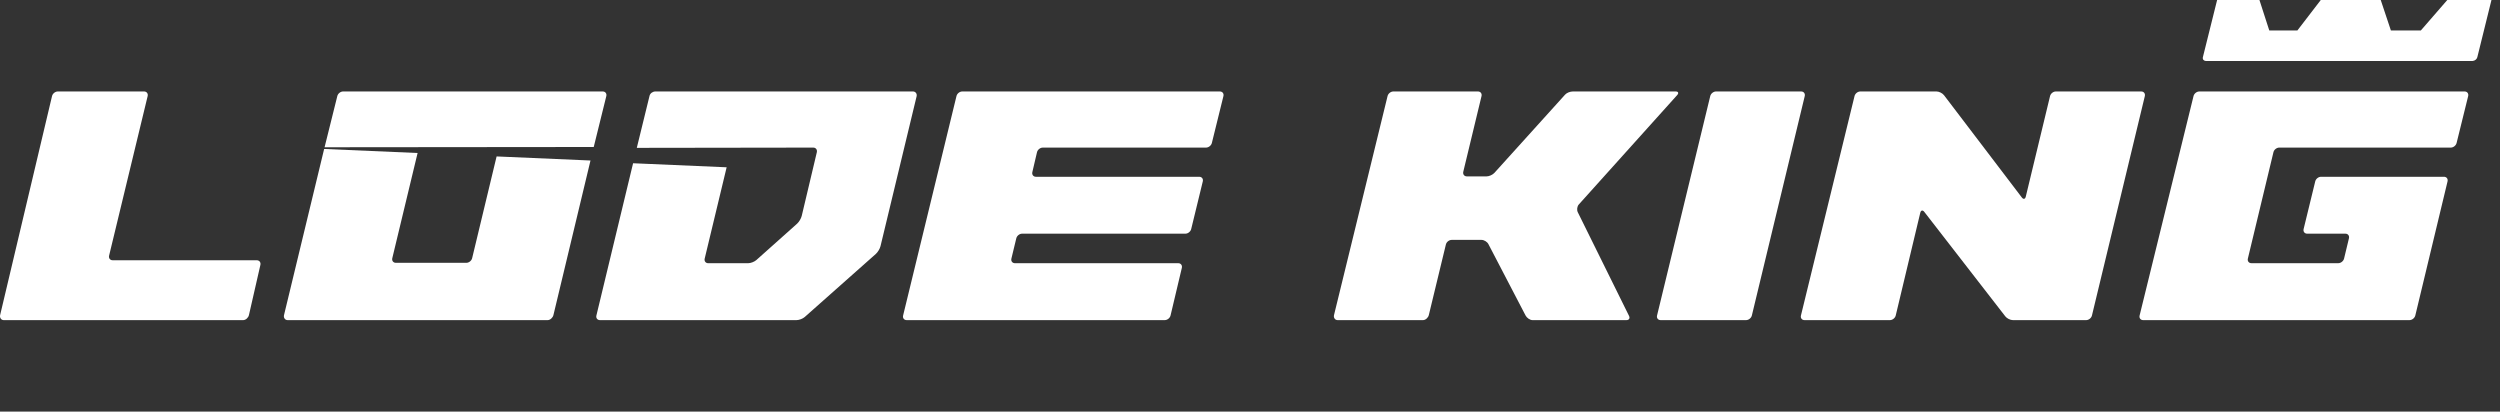 <?xml version="1.0" encoding="utf-8"?>
<!-- Generator: Adobe Illustrator 19.2.1, SVG Export Plug-In . SVG Version: 6.00 Build 0)  -->
<!DOCTYPE svg PUBLIC "-//W3C//DTD SVG 1.1//EN" "http://www.w3.org/Graphics/SVG/1.1/DTD/svg11.dtd">
<svg version="1.1" id="Layer_1" xmlns="http://www.w3.org/2000/svg" xmlns:xlink="http://www.w3.org/1999/xlink" x="0px" y="0px"
	 width="164px" height="27px" viewBox="0 0 164 27" style="enable-background:new 0 0 164 27;" xml:space="preserve">
<rect x="0" y="0" width="164" height="27" fill="#333333" stroke="none"/>
<style type="text/css">
	.st0{fill:#FFFFFF;}
</style>
<path class="st0" d="M7.157,16.769c-0.04,0.167,0.065,0.304,0.235,0.304h9.452c0.168,0,0.276,0.136,0.238,0.304
	l-0.752,3.293C16.292,20.837,16.123,21,15.953,21h-15.71c-0.169,0-0.275-0.162-0.235-0.33L3.413,6.304
	c0.04-0.167,0.21-0.304,0.379-0.304h5.659c0.169,0,0.275,0.137,0.235,0.304L7.157,16.769z"/>
<path class="st0" d="M79.117,9.682c0.169,0,0.34-0.136,0.381-0.303l0.759-3.076C80.297,6.136,80.192,6,80.023,6
	H63.126c-0.169,0-0.341,0.136-0.381,0.303l-3.501,14.394c-0.041,0.167,0.065,0.303,0.234,0.303h16.93
	c0.169,0,0.34-0.137,0.38-0.304l0.741-3.125c0.039-0.168-0.067-0.305-0.235-0.305H66.582
	c-0.169,0-0.275-0.136-0.234-0.303l0.321-1.33c0.04-0.167,0.211-0.304,0.38-0.304h10.712c0.169,0,0.34-0.136,0.381-0.303
	l0.761-3.127c0.041-0.167-0.064-0.303-0.233-0.303h-10.712c-0.169,0-0.276-0.137-0.237-0.304l0.306-1.306
	c0.039-0.167,0.209-0.304,0.379-0.304C68.406,9.682,79.117,9.682,79.117,9.682z"/>
<path class="st0" d="M110.027,6.233c0.113-0.127,0.068-0.232-0.101-0.233h-6.741c-0.169-0.001-0.4,0.079-0.513,0.206
	l-4.638,5.133c-0.114,0.127-0.345,0.232-0.514,0.232h-1.295c-0.168,0-0.274-0.137-0.234-0.304l1.197-4.964
	C97.227,6.136,97.122,6,96.953,6h-5.548c-0.17,0-0.341,0.136-0.381,0.303l-3.513,14.368
	c-0.04,0.167,0.065,0.329,0.234,0.329h5.604c0.169,0,0.341-0.162,0.381-0.329l1.12-4.631
	c0.04-0.167,0.211-0.303,0.38-0.303h1.957c0.169,0,0.372,0.124,0.451,0.275l2.441,4.687
	c0.079,0.151,0.282,0.3,0.451,0.301h6.165c0.169,0.001,0.245-0.124,0.169-0.278l-3.361-6.799
	c-0.076-0.154-0.046-0.384,0.068-0.511L110.027,6.233z"/>
<path class="st0" d="M112.573,6c-0.169,0-0.34,0.136-0.381,0.303l-3.489,14.393c-0.04,0.167,0.065,0.304,0.235,0.304
	h5.604c0.169,0,0.34-0.137,0.38-0.304l3.469-14.392c0.04-0.167-0.066-0.304-0.235-0.304
	C118.156,6,112.573,6,112.573,6z"/>
<path class="st0" d="M134.863,6c-0.169,0-0.34,0.137-0.38,0.304l-1.592,6.595
	c-0.04,0.167-0.156,0.192-0.259,0.055l-5.103-6.706c-0.103-0.136-0.325-0.248-0.494-0.248h-4.997
	c-0.169,0-0.34,0.136-0.381,0.303L118.142,20.696c-0.041,0.167,0.064,0.304,0.233,0.304h5.605c0.169,0,0.34-0.137,0.38-0.304
	l1.61-6.74c0.04-0.167,0.158-0.193,0.263-0.058l5.317,6.857c0.105,0.135,0.329,0.245,0.498,0.245h4.804
	c0.169,0,0.34-0.137,0.38-0.304l3.469-14.392c0.04-0.167-0.065-0.304-0.234-0.304h-5.604V6z"/>
<path class="st0" d="M160.773,9.682c0.169,0,0.34-0.137,0.38-0.304l0.759-3.075c0.04-0.167-0.065-0.303-0.234-0.303
	h-17.402c-0.169,0-0.34,0.136-0.381,0.303l-3.537,14.394c-0.041,0.166,0.064,0.303,0.233,0.303h17.472
	c0.169,0,0.341-0.137,0.381-0.304l2.115-8.797c0.04-0.167-0.065-0.303-0.234-0.303h-8.065
	c-0.169,0-0.341,0.136-0.381,0.303l-0.762,3.126c-0.041,0.167,0.064,0.304,0.233,0.304h2.507
	c0.169,0,0.274,0.137,0.234,0.303l-0.32,1.331c-0.041,0.167-0.212,0.303-0.381,0.303h-5.695
	c-0.169,0-0.275-0.136-0.235-0.303l1.678-6.978c0.04-0.167,0.212-0.303,0.38-0.303h11.255V9.682z"/>
<path class="st0" d="M160.542,0l-1.736,2h-1.963l-0.667-2h-3.933l-1.536,2h-1.842l-0.646-2h-2.776l-0.934,3.75
	c-0.032,0.138,0.051,0.238,0.185,0.25c0.008,0.001,17.504,0.001,17.512,0c0.138-0.012,0.27-0.109,0.305-0.244
	c0-0.002,0.929-3.756,0.929-3.756H160.542z"/>
<path class="st0" d="M59.894,6h-16.903c-0.169,0-0.341,0.118-0.381,0.285l-0.836,3.414l11.574-0.017
	c0.17,0,0.275,0.138,0.236,0.305l-0.991,4.176c-0.04,0.167-0.176,0.396-0.303,0.51l-2.676,2.388
	c-0.127,0.113-0.37,0.206-0.539,0.206h-2.614c-0.169,0-0.275-0.136-0.234-0.303l1.44-5.99l-6.137-0.265l-2.407,9.988
	c-0.041,0.167,0.064,0.303,0.234,0.303h12.894c0.169,0,0.412-0.092,0.539-0.205l4.667-4.14c0.127-0.113,0.264-0.342,0.304-0.509
	l2.368-9.828C60.169,6.151,60.063,6.003,59.894,6"/>
<path class="st0" d="M38.949,9.643l0.825-3.339c0.04-0.167-0.065-0.304-0.235-0.304h-17.031c-0.169,0-0.341,0.137-0.381,0.304
	l-0.835,3.356L38.949,9.643z"/>
<path class="st0" d="M32.577,10.262l-1.605,6.676c-0.041,0.167-0.211,0.303-0.381,0.303h-4.622
	c-0.169,0-0.275-0.136-0.235-0.303l1.66-6.901l-6.13-0.265l-2.633,10.899c-0.041,0.167,0.065,0.329,0.234,0.329h17.059
	c0.169,0,0.34-0.162,0.38-0.329l2.432-10.142L32.577,10.262z"/>
</svg>
